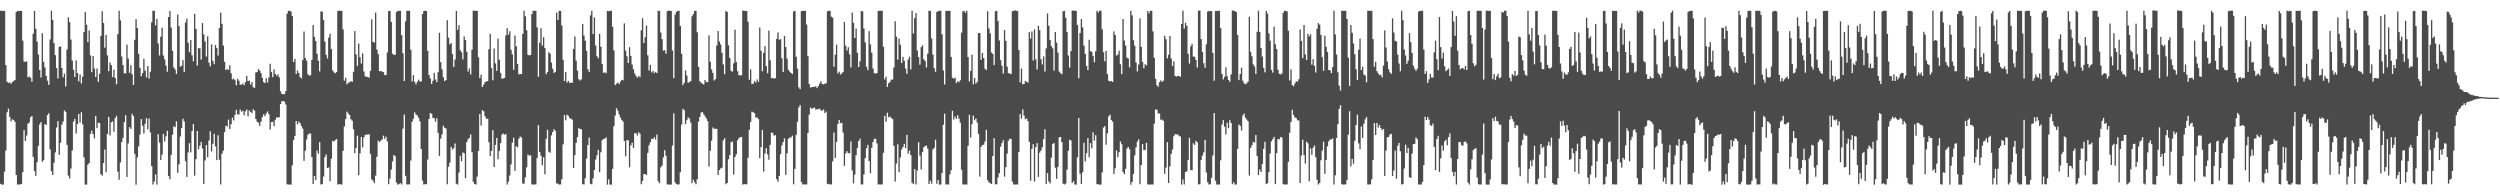 <?xml version="1.0" encoding="UTF-8"?>
<svg xmlns="http://www.w3.org/2000/svg" width="1920" height="150">
  <path d="M0 8.256h1v132.890H0zM1 8.254h1v133.509H1zM2 8.422h1v133.332H2zM3 8.358h1v123.486H3zM4 49.989h1v65.620H4zM5 62.784h1v23.417H5zM6 63.683h1v19.767H6zM7 63.257h1v26.497H7zM8 64.353h1v28.879H8zM9 63.041h1v28.612H9zM10 62.315h1v29.876H10zM11 61.508h1v32.082H11zM12 9.203h1v125.191H12zM13 8.350h1v133.362H13zM14 8.577h1v133.115H14zM15 8.333h1v133.332H15zM16 8.328h1v132.868H16zM17 31.225h1v100.970H17zM18 47.216h1v52.749H18zM19 47.599h1v60.690H19zM20 47.119h1v56.987H20zM21 59.347h1v35.753H21zM22 58.850h1v35.226H22zM23 59.800h1v30.255H23zM24 62.702h1v26.398H24zM25 25.927h1v94.555H25zM26 8.400h1v122.957H26zM27 22.098h1v112.950H27zM28 31.948h1v92.596H28zM29 41.978h1v70.053H29zM30 53.749h1v41.793H30zM31 59.558h1v34.194H31zM32 25.474h1v98.726H32zM33 47.522h1v75.571H33zM34 51.783h1v43.609H34zM35 58.246h1v37.674H35zM36 61.971h1v26.460H36zM37 65.215h1v21.791H37zM38 30.357h1v84.483H38zM39 8.259h1v123.204H39zM40 15.252h1v119.223H40zM41 33.103h1v91.901H41zM42 42.385h1v74.646H42zM43 52.243h1v45.677H43zM44 60.272h1v32.818H44zM45 36.022h1v82.915H45zM46 35.531h1v74.136H46zM47 52.110h1v43.599H47zM48 59.369h1v33.952H48zM49 56.554h1v28.230H49zM50 66.341h1v19.552H50zM51 38.019h1v73.174H51zM52 13.324h1v121.554H52zM53 17.007h1v120.025H53zM54 30.429h1v99.012H54zM55 46.539h1v69.013H55zM56 53.633h1v39.763H56zM57 59.174h1v32.100H57zM58 46.405h1v56.137H58zM59 56.013h1v39.248H59zM60 62.416h1v25.092H60zM61 57.167h1v37.006H61zM62 64.053h1v22.155H62zM63 58.862h1v36.618H63zM64 24.595h1v96.345H64zM65 9.304h1v132.471H65zM66 19.047h1v122.708H66zM67 32.362h1v94.090H67zM68 23.407h1v101.814H68zM69 42.564h1v60.268H69zM70 55.417h1v44.911H70zM71 43.005h1v59.972H71zM72 52.696h1v53.577H72zM73 59.161h1v29.907H73zM74 52.592h1v45.866H74zM75 62.835h1v31.379H75zM76 56.714h1v37.872H76zM77 27.612h1v106.185H77zM78 8.624h1v126.354H78zM79 17.650h1v107.557H79zM80 36.623h1v78.269H80zM81 26.904h1v105.391H81zM82 42.498h1v60.413H82zM83 54.722h1v35.051H83zM84 47.972h1v56.048H84zM85 50.086h1v43.871H85zM86 59.247h1v33.930H86zM87 53.518h1v47.725H87zM88 59.885h1v30.779H88zM89 64.704h1v24.298H89zM90 26.195h1v105.653H90zM91 8.232h1v129.858H91zM92 15.541h1v109.248H92zM93 43.305h1v65.851H93zM94 50.016h1v55.849H94zM95 56.295h1v37.627H95zM96 56.303h1v32.171H96zM97 34.269h1v101.634H97zM98 44.952h1v65.163H98zM99 55.964h1v41.675H99zM100 50.054h1v48.928H100zM101 57.036h1v30.385H101zM102 65.206h1v23.917H102zM103 30.568h1v87.586H103zM104 14.736h1v127.033H104zM105 21.526h1v99.396H105zM106 41.298h1v71.113H106zM107 52.040h1v51.335H107zM108 58.581h1v32.919H108zM109 56.158h1v40.352H109zM110 45.214h1v57.353H110zM111 54.301h1v40.751H111zM112 59.444h1v31.266H112zM113 50.763h1v48.557H113zM114 60.360h1v30.621H114zM115 55.071h1v46.596H115zM116 17.091h1v110.488H116zM117 8.268h1v133.461H117zM118 8.339h1v131.058H118zM119 19.577h1v114.358H119zM120 14.417h1v127.432H120zM121 33.392h1v69.615H121zM122 42.574h1v66.902H122zM123 28.145h1v94.723H123zM124 21.256h1v97.458H124zM125 42.574h1v60.301H125zM126 45.550h1v63.035H126zM127 50.288h1v54.428H127zM128 55.117h1v45.288H128zM129 13.037h1v122.181H129zM130 8.488h1v129.128H130zM131 21.259h1v97.680H131zM132 38.985h1v64.508H132zM133 51.728h1v45.320H133zM134 53.360h1v44.325H134zM135 56.789h1v36.327H135zM136 11.123h1v121.573H136zM137 20.057h1v106.135H137zM138 51.222h1v53.600H138zM139 50.461h1v47.971H139zM140 46.131h1v45.077H140zM141 55.184h1v38.116H141zM142 17.264h1v106.600H142zM143 14.282h1v121.555H143zM144 32.837h1v84.261H144zM145 40.091h1v69.874H145zM146 30.779h1v86.250H146zM147 42.443h1v58.290H147zM148 47.068h1v48.263H148zM149 10.634h1v124.294H149zM150 22.241h1v99.989H150zM151 50.367h1v50.233H151zM152 36.914h1v77.715H152zM153 37.102h1v74.770H153zM154 45.819h1v63.180H154zM155 17.738h1v96.218H155zM156 26.408h1v114.926H156zM157 31.778h1v91.401H157zM158 43.422h1v67.951H158zM159 27.863h1v92.863H159zM160 48.143h1v59.762H160zM161 50.939h1v49.936H161zM162 34.100h1v82.186H162zM163 46.702h1v63.727H163zM164 49.266h1v53.500H164zM165 34.627h1v77.798H165zM166 36.940h1v86.049H166zM167 42.727h1v61.161H167zM168 21.519h1v101.205H168zM169 9.754h1v131.924H169zM170 18.264h1v99.753H170zM171 34.981h1v80.753H171zM172 47.485h1v54.066H172zM173 53.814h1v42.823H173zM174 53.032h1v44.103H174zM175 53.713h1v38.138H175zM176 50.133h1v49.057H176zM177 56.204h1v39.164H177zM178 60.959h1v29.354H178zM179 60.361h1v32.135H179zM180 61.663h1v26.471H180zM181 65.508h1v18.869H181zM182 60.452h1v27.294H182zM183 62.026h1v25.953H183zM184 65.093h1v19.070H184zM185 64.972h1v20.857H185zM186 64.177h1v20.894H186zM187 65.429h1v23.143H187zM188 63.057h1v22.406H188zM189 58.329h1v25.785H189zM190 62.276h1v27.033H190zM191 61.948h1v22.943H191zM192 64.994h1v20.930H192zM193 63.033h1v23.834H193zM194 67.006h1v16.925H194zM195 67.463h1v17.578H195zM196 55.700h1v35.752H196zM197 55.260h1v38.207H197zM198 53.046h1v41.162H198zM199 54.154h1v42.543H199zM200 56.196h1v37.122H200zM201 59.859h1v30.106H201zM202 63.115h1v24.686H202zM203 63.783h1v25.403H203zM204 60.111h1v27.055H204zM205 63.393h1v22.168H205zM206 59.511h1v28.264H206zM207 48.946h1v50.557H207zM208 55.191h1v38.555H208zM209 59.258h1v34.247H209zM210 53.314h1v43.618H210zM211 56.921h1v35.035H211zM212 58.163h1v31.967H212zM213 57.078h1v33.234H213zM214 59.458h1v30.479H214zM215 70.095h1v9.819H215zM216 72.303h1v5.483H216zM217 72.163h1v5.383H217zM218 72.390h1v5.617H218zM219 69.984h1v10.234H219zM220 10.479h1v131.045H220zM221 8.310h1v133.480H221zM222 8.331h1v133.333H222zM223 8.857h1v132.911H223zM224 12.298h1v114.657H224zM225 47.678h1v59.951H225zM226 45.209h1v59.235H226zM227 56.841h1v36.111H227zM228 54.130h1v41.364H228zM229 56.011h1v37.368H229zM230 59.259h1v35.429H230zM231 60.187h1v36.698H231zM232 46.134h1v52.623H232zM233 24.194h1v99.306H233zM234 44.618h1v71.146H234zM235 46.587h1v60.586H235zM236 57.049h1v46.421H236zM237 58.070h1v44.429H237zM238 57.747h1v44.931H238zM239 46.011h1v74.573H239zM240 19.230h1v122.075H240zM241 28.293h1v106.891H241zM242 31.564h1v106.737H242zM243 41.282h1v74.315H243zM244 46.633h1v71.436H244zM245 54.762h1v54.467H245zM246 8.869h1v132.872H246zM247 8.851h1v132.496H247zM248 15.424h1v120.170H248zM249 31.932h1v88.752H249zM250 42.112h1v76.447H250zM251 44.922h1v84.105H251zM252 28.943h1v99.610H252zM253 25.855h1v113.254H253zM254 37.600h1v84.330H254zM255 54.079h1v54.059H255zM256 55.553h1v53.181H256zM257 56.254h1v51.305H257zM258 55.387h1v51.395H258zM259 8.509h1v133.248H259zM260 8.077h1v133.194H260zM261 8.330h1v133.339H261zM262 8.275h1v133.450H262zM263 22.592h1v93.215H263zM264 62.016h1v35.168H264zM265 59.737h1v31.752H265zM266 64.781h1v20.976H266zM267 63.560h1v23.626H267zM268 63.208h1v25.120H268zM269 62.270h1v29.383H269zM270 62.915h1v29.760H270zM271 55.141h1v44.136H271zM272 23.898h1v93.705H272zM273 41.818h1v71.740H273zM274 50.752h1v53.457H274zM275 33.494h1v101.046H275zM276 43.945h1v73.889H276zM277 48.814h1v56.337H277zM278 40.891h1v72.295H278zM279 54.904h1v50.667H279zM280 58.562h1v45.134H280zM281 58.923h1v44.409H281zM282 59.194h1v44.146H282zM283 59.644h1v43.430H283zM284 54.414h1v63.769H284zM285 14.846h1v122.920H285zM286 32.144h1v106.598H286zM287 32.728h1v107.863H287zM288 9.667h1v125.260H288zM289 38.045h1v82.318H289zM290 41.599h1v66.388H290zM291 54.719h1v54.347H291zM292 54.490h1v53.603H292zM293 55.019h1v51.979H293zM294 55.439h1v48.776H294zM295 57.727h1v48.924H295zM296 57.540h1v47.443H296zM297 40.317h1v68.278H297zM298 8.510h1v132.991H298zM299 8.299h1v128.750H299zM300 16.826h1v113.450H300zM301 41.252h1v82.818H301zM302 42.120h1v76.989H302zM303 42.021h1v77.929H303zM304 9.298h1v130.922H304zM305 8.342h1v133.436H305zM306 8.332h1v133.085H306zM307 8.308h1v132.319H307zM308 27.002h1v114.654H308zM309 40.881h1v57.934H309zM310 62.193h1v25.708H310zM311 16.390h1v118.622H311zM312 8.319h1v133.416H312zM313 8.347h1v133.217H313zM314 8.348h1v133.325H314zM315 38.173h1v85.137H315zM316 62.553h1v31.064H316zM317 57.689h1v33.536H317zM318 62.825h1v23.492H318zM319 64.836h1v23.147H319zM320 62.857h1v25.875H320zM321 61.133h1v29.355H321zM322 62.556h1v30.720H322zM323 62.566h1v51.919H323zM324 10.696h1v128.017H324zM325 8.429h1v133.260H325zM326 8.239h1v133.178H326zM327 8.522h1v132.987H327zM328 39.076h1v83.434H328zM329 57.605h1v33.708H329zM330 60.265h1v26.454H330zM331 64.505h1v22.863H331zM332 62.028h1v28.470H332zM333 55.875h1v34.966H333zM334 61.053h1v32.458H334zM335 63.097h1v27.763H335zM336 55.471h1v46.551H336zM337 25.131h1v94.586H337zM338 47.765h1v58.670H338zM339 53.256h1v49.977H339zM340 59.298h1v37.254H340zM341 62.301h1v35.817H341zM342 61.473h1v37.217H342zM343 15.507h1v125.984H343zM344 28.913h1v99.118H344zM345 34.054h1v90.823H345zM346 33.141h1v79.684H346zM347 41.483h1v73.381H347zM348 51.381h1v62.445H348zM349 45.743h1v64.440H349zM350 8.417h1v132.672H350zM351 22.849h1v118.903H351zM352 19.376h1v113.185H352zM353 38.575h1v81.075H353zM354 40.106h1v83.689H354zM355 45.584h1v71.511H355zM356 28.010h1v89.753H356zM357 30.740h1v106.155H357zM358 39.786h1v69.301H358zM359 54.997h1v51.937H359zM360 52.588h1v53.299H360zM361 57.208h1v45.995H361zM362 38.149h1v78.797H362zM363 8.127h1v131.487H363zM364 8.255h1v133.133H364zM365 8.341h1v133.364H365zM366 8.355h1v127.242H366zM367 43.955h1v71.980H367zM368 60.029h1v27.543H368zM369 57.327h1v39.119H369zM370 66.817h1v17.715H370zM371 65.010h1v20.473H371zM372 63.110h1v26.186H372zM373 62.493h1v28.685H373zM374 62.308h1v28.823H374zM375 37.761h1v71.479H375zM376 25.983h1v93.818H376zM377 52.151h1v63.703H377zM378 61.662h1v38.315H378zM379 37.307h1v90.963H379zM380 48.678h1v62.597H380zM381 54.369h1v51.569H381zM382 29.704h1v92.598H382zM383 45.880h1v70.039H383zM384 55.983h1v54.066H384zM385 60.492h1v42.843H385zM386 60.228h1v42.304H386zM387 59.776h1v43.689H387zM388 27.273h1v75.639H388zM389 21.635h1v120.103H389zM390 26.612h1v112.877H390zM391 24.027h1v110.771H391zM392 38.281h1v87.990H392zM393 41.814h1v67.761H393zM394 53.571h1v52.234H394zM395 27.299h1v103.934H395zM396 35.508h1v76.753H396zM397 49.033h1v64.164H397zM398 57.157h1v49.382H398zM399 56.772h1v48.065H399zM400 56.929h1v48.650H400zM401 26.071h1v114.982H401zM402 8.277h1v132.751H402zM403 12.530h1v123.681H403zM404 23.232h1v105.273H404zM405 42.018h1v76.659H405zM406 42.571h1v77.095H406zM407 42.258h1v76.886H407zM408 10.853h1v130.767H408zM409 8.282h1v133.476H409zM410 8.290h1v133.371H410zM411 8.335h1v133.271H411zM412 20.973h1v100.430H412zM413 58.929h1v37.193H413zM414 32.822h1v83.883H414zM415 21.612h1v98.008H415zM416 35.031h1v91.814H416zM417 28.550h1v92.238H417zM418 36.935h1v96.890H418zM419 57.006h1v49.603H419zM420 55.307h1v44.384H420zM421 40.019h1v76.468H421zM422 41.253h1v76.063H422zM423 48.028h1v55.980H423zM424 52.800h1v48.646H424zM425 56.000h1v43.286H425zM426 55.176h1v45.275H426zM427 9.690h1v131.141H427zM428 15.239h1v125.874H428zM429 8.220h1v133.553H429zM430 8.354h1v133.246H430zM431 19.566h1v118.038H431zM432 45.958h1v64.886H432zM433 62.197h1v26.167H433zM434 55.291h1v37.125H434zM435 63.415h1v24.664H435zM436 62.176h1v26.778H436zM437 63.718h1v26.929H437zM438 63.424h1v27.807H438zM439 63.526h1v28.363H439zM440 37.567h1v91.391H440zM441 27.961h1v91.203H441zM442 46.630h1v63.095H442zM443 54.264h1v51.054H443zM444 60.827h1v37.528H444zM445 61.866h1v37.278H445zM446 60.967h1v38.311H446zM447 18.365h1v123.063H447zM448 27.230h1v114.437H448zM449 31.284h1v105.563H449zM450 39.124h1v82.728H450zM451 53.155h1v58.259H451zM452 55.255h1v50.446H452zM453 11.843h1v129.328H453zM454 8.272h1v133.347H454zM455 26.210h1v110.770H455zM456 13.298h1v117.265H456zM457 34.946h1v87.607H457zM458 43.150h1v76.050H458zM459 44.823h1v70.245H459zM460 25.934h1v106.326H460zM461 35.878h1v81.087H461zM462 49.062h1v58.589H462zM463 56.001h1v50.595H463zM464 55.467h1v51.174H464zM465 56.245h1v49.213H465zM466 8.397h1v133.404H466zM467 8.576h1v129.144H467zM468 8.292h1v133.477H468zM469 8.299h1v133.465H469zM470 20.537h1v109.082H470zM471 38.709h1v58.138H471zM472 65.372h1v23.344H472zM473 64.253h1v18.860H473zM474 63.389h1v21.596H474zM475 64.635h1v23.319H475zM476 62.674h1v27.600H476zM477 61.275h1v30.858H477zM478 61.720h1v31.667H478zM479 17.967h1v90.344H479zM480 38.810h1v81.258H480zM481 43.234h1v64.413H481zM482 48.371h1v59.444H482zM483 36.211h1v92.279H483zM484 42.981h1v68.695H484zM485 49.609h1v59.961H485zM486 53.178h1v60.480H486zM487 56.383h1v45.932H487zM488 58.276h1v44.129H488zM489 59.745h1v44.323H489zM490 58.316h1v43.284H490zM491 59.241h1v43.445H491zM492 23.257h1v118.259H492zM493 13.998h1v124.933H493zM494 33.038h1v100.607H494zM495 28.569h1v105.105H495zM496 19.614h1v114.791H496zM497 42.421h1v75.003H497zM498 54.191h1v57.367H498zM499 49.813h1v59.465H499zM500 55.590h1v50.987H500zM501 54.376h1v52.383H501zM502 56.171h1v49.233H502zM503 55.209h1v51.982H503zM504 56.189h1v47.202H504zM505 8.268h1v130.937H505zM506 8.374h1v132.375H506zM507 25.006h1v103.515H507zM508 30.032h1v97.116H508zM509 38.869h1v82.082H509zM510 38.564h1v76.786H510zM511 41.230h1v78.353H511zM512 8.575h1v133.018H512zM513 8.200h1v133.560H513zM514 8.254h1v133.444H514zM515 8.436h1v133.316H515zM516 38.759h1v73.009H516zM517 59.982h1v27.129H517zM518 11.287h1v128.758H518zM519 9.128h1v132.197H519zM520 8.338h1v133.414H520zM521 8.221h1v133.357H521zM522 19.968h1v112.285H522zM523 41.250h1v54.389H523zM524 65.393h1v18.178H524zM525 63.634h1v20.984H525zM526 54.075h1v41.203H526zM527 58.084h1v34.209H527zM528 63.518h1v26.569H528zM529 63.024h1v28.043H529zM530 62.203h1v31.892H530zM531 12.481h1v128.207H531zM532 10.810h1v127.154H532zM533 8.273h1v131.660H533zM534 8.390h1v133.110H534zM535 24.787h1v112.814H535zM536 51.337h1v42.111H536zM537 62.415h1v27.341H537zM538 63.464h1v22.957H538zM539 64.302h1v21.749H539zM540 64.885h1v22.916H540zM541 61.386h1v27.928H541zM542 63.029h1v27.963H542zM543 63.111h1v29.856H543zM544 27.144h1v100.758H544zM545 47.487h1v68.274H545zM546 53.330h1v54.689H546zM547 55.971h1v41.966H547zM548 61.783h1v37.220H548zM549 60.755h1v37.999H549zM550 34.969h1v64.072H550zM551 23.817h1v110.601H551zM552 31.858h1v98.731H552zM553 34.148h1v95.211H553zM554 40.573h1v88.188H554zM555 49.527h1v58.275H555zM556 57.005h1v49.076H556zM557 8.415h1v133.113H557zM558 9.161h1v131.381H558zM559 34.722h1v87.617H559zM560 44.473h1v74.650H560zM561 54.440h1v54.831H561zM562 55.034h1v53.657H562zM563 48.659h1v85.432H563zM564 22.774h1v97.759H564zM565 47.668h1v70.848H565zM566 54.740h1v53.028H566zM567 57.708h1v48.363H567zM568 57.906h1v47.453H568zM569 57.739h1v47.443H569zM570 8.048h1v133.793H570zM571 8.262h1v133.052H571zM572 8.378h1v133.186H572zM573 8.428h1v133.092H573zM574 16.679h1v104.472H574zM575 61.222h1v38.466H575zM576 53.285h1v40.403H576zM577 64.526h1v21.166H577zM578 64.257h1v21.992H578zM579 62.242h1v24.686H579zM580 63.416h1v26.967H580zM581 60.962h1v29.167H581zM582 62.797h1v28.672H582zM583 21.151h1v100.301H583zM584 38.905h1v74.117H584zM585 54.804h1v44.989H585zM586 40.598h1v91.167H586zM587 35.426h1v82.425H587zM588 50.805h1v62.967H588zM589 56.235h1v62.337H589zM590 23.513h1v99.163H590zM591 46.267h1v64.953H591zM592 60.090h1v41.681H592zM593 59.882h1v42.338H593zM594 60.445h1v43.773H594zM595 59.935h1v43.823H595zM596 29.829h1v107.743H596zM597 24.894h1v114.628H597zM598 30.583h1v104.465H598zM599 30.074h1v88.256H599zM600 44.725h1v66.993H600zM601 55.247h1v53.856H601zM602 27.628h1v78.629H602zM603 36.144h1v98.162H603zM604 44.994h1v72.746H604zM605 53.572h1v53.008H605zM606 54.984h1v50.719H606zM607 56.000h1v49.643H607zM608 56.908h1v47.259H608zM609 8.874h1v132.698H609zM610 8.280h1v121.410H610zM611 43.595h1v59.925H611zM612 52.686h1v40.813H612zM613 67.051h1v15.395H613zM614 68.456h1v12.234H614zM615 8.553h1v131.208H615zM616 8.280h1v133.445H616zM617 8.322h1v133.175H617zM618 8.320h1v133.415H618zM619 18.827h1v122.808H619zM620 43.175h1v58.979H620zM621 64.516h1v23.451H621zM622 67.255h1v15.327H622zM623 66.842h1v16.754H623zM624 66.818h1v16.100H624zM625 66.652h1v15.910H625zM626 66.238h1v17.930H626zM627 67.686h1v16.154H627zM628 66.048h1v17.752H628zM629 64.279h1v19.148H629zM630 62.389h1v22.463H630zM631 64.448h1v20.546H631zM632 64.846h1v19.208H632zM633 64.282h1v22.584H633zM634 63.929h1v21.780H634zM635 8.698h1v132.784H635zM636 8.256h1v132.842H636zM637 8.325h1v133.301H637zM638 12.825h1v128.847H638zM639 13.536h1v110.486H639zM640 51.218h1v50.515H640zM641 42.027h1v79.287H641zM642 34.301h1v74.676H642zM643 56.325h1v38.915H643zM644 55.057h1v37.083H644zM645 57.225h1v37.408H645zM646 56.347h1v38.032H646zM647 55.338h1v46.448H647zM648 16.923h1v110.457H648zM649 35.078h1v82.744H649zM650 38.777h1v77.355H650zM651 36.306h1v81.241H651zM652 41.719h1v76.036H652zM653 51.742h1v56.979H653zM654 9.652h1v121.277H654zM655 17.491h1v123.310H655zM656 29.181h1v104.893H656zM657 21.955h1v97.210H657zM658 40.608h1v72.992H658zM659 51.444h1v56.861H659zM660 47.080h1v59.422H660zM661 8.415h1v133.235H661zM662 8.704h1v132.983H662zM663 21.934h1v111.985H663zM664 32.491h1v88.882H664zM665 51.222h1v62.679H665zM666 53.874h1v57.392H666zM667 23.891h1v99.837H667zM668 34.117h1v98.901H668zM669 40.483h1v73.031H669zM670 52.597h1v56.437H670zM671 56.152h1v50.511H671zM672 56.540h1v50.066H672zM673 56.160h1v53.976H673zM674 8.397h1v133.253H674zM675 8.236h1v133.383H675zM676 8.256h1v133.491H676zM677 8.266h1v133.343H677zM678 35.903h1v81.390H678zM679 61.050h1v27.892H679zM680 58.920h1v34.602H680zM681 66.791h1v19.736H681zM682 63.958h1v26.144H682zM683 62.988h1v26.470H683zM684 61.079h1v29.511H684zM685 61.179h1v30.330H685zM686 51.868h1v60.119H686zM687 16.279h1v123.210H687zM688 28.136h1v97.475H688zM689 45.830h1v64.990H689zM690 29.629h1v102.557H690zM691 34.422h1v86.525H691zM692 48.360h1v66.398H692zM693 43.602h1v69.339H693zM694 46.682h1v63.779H694zM695 52.608h1v61.035H695zM696 56.742h1v46.773H696zM697 45.702h1v72.321H697zM698 43.513h1v72.167H698zM699 53.298h1v65.724H699zM700 8.223h1v132.144H700zM701 25.748h1v115.582H701zM702 13.922h1v115.895H702zM703 10.095h1v131.561H703zM704 38.779h1v92.131H704zM705 43.867h1v65.292H705zM706 49.659h1v69.914H706zM707 36.180h1v94.045H707zM708 34.761h1v82.085H708zM709 45.479h1v67.664H709zM710 46.887h1v65.234H710zM711 51.820h1v59.970H711zM712 41.226h1v72.960H712zM713 8.232h1v133.081H713zM714 8.423h1v130.354H714zM715 29.536h1v111.499H715zM716 41.956h1v72.845H716zM717 52.305h1v61.182H717zM718 55.128h1v52.207H718zM719 9.199h1v131.917H719zM720 8.592h1v129.673H720zM721 8.261h1v133.423H721zM722 8.256h1v133.507H722zM723 26.381h1v106.481H723zM724 54.102h1v41.669H724zM725 64.915h1v22.398H725zM726 8.402h1v133.336H726zM727 8.369h1v133.200H727zM728 8.384h1v133.319H728zM729 8.244h1v125.721H729zM730 43.710h1v87.027H730zM731 59.772h1v25.336H731zM732 60.396h1v31.412H732zM733 59.717h1v29.708H733zM734 63.788h1v27.498H734zM735 62.420h1v26.120H735zM736 63.089h1v27.954H736zM737 61.621h1v32.550H737zM738 25.096h1v105.230H738zM739 8.737h1v132.917H739zM740 8.345h1v133.309H740zM741 9.813h1v131.847H741zM742 8.235h1v133.526H742zM743 43.737h1v68.195H743zM744 62.495h1v25.603H744zM745 54.479h1v51.204H745zM746 42.011h1v53.394H746zM747 64.746h1v24.047H747zM748 59.910h1v32.382H748zM749 64.250h1v26.660H749zM750 62.921h1v31.210H750zM751 25.442h1v77.305H751zM752 25.285h1v110.346H752zM753 45.933h1v66.833H753zM754 40.705h1v70.697H754zM755 44.538h1v66.589H755zM756 52.723h1v55.988H756zM757 53.800h1v45.909H757zM758 8.605h1v129.837H758zM759 21.802h1v118.162H759zM760 25.652h1v115.031H760zM761 40.301h1v100.989H761zM762 41.376h1v78.480H762zM763 49.987h1v56.103H763zM764 8.644h1v132.818H764zM765 8.280h1v133.339H765zM766 16.179h1v120.046H766zM767 31.077h1v101.864H767zM768 46.109h1v66.641H768zM769 50.494h1v59.465H769zM770 56.483h1v51.257H770zM771 23.102h1v112.581H771zM772 31.320h1v97.067H772zM773 51.166h1v66.793H773zM774 56.201h1v51.938H774zM775 56.402h1v50.130H775zM776 56.986h1v49.735H776zM777 8.606h1v130.850H777zM778 8.409h1v133.290H778zM779 7.833h1v133.881H779zM780 8.424h1v133.170H780zM781 8.275h1v133.458H781zM782 38.430h1v78.312H782zM783 63.291h1v24.305H783zM784 52.639h1v38.556H784zM785 64.708h1v19.318H785zM786 64.513h1v24.308H786zM787 62.130h1v29.447H787zM788 62.937h1v27.983H788zM789 63.490h1v29.571H789zM790 24.665h1v84.262H790zM791 29.684h1v109.116H791zM792 24.151h1v90.110H792zM793 46.467h1v64.278H793zM794 22.509h1v116.910H794zM795 45.583h1v67.426H795zM796 53.375h1v56.605H796zM797 19.720h1v116.262H797zM798 23.170h1v94.102H798zM799 45.449h1v70.158H799zM800 49.533h1v63.583H800zM801 43.315h1v63.489H801zM802 54.992h1v44.292H802zM803 37.117h1v104.313H803zM804 10.341h1v122.621H804zM805 19.757h1v119.616H805zM806 30.736h1v110.128H806zM807 35.446h1v85.598H807zM808 37.123h1v73.349H808zM809 54.259h1v55.684H809zM810 24.628h1v104.190H810zM811 32.642h1v104.686H811zM812 40.449h1v87.683H812zM813 55.003h1v50.440H813zM814 56.224h1v49.003H814zM815 57.051h1v52.130H815zM816 8.660h1v132.472H816zM817 8.420h1v133.260H817zM818 13.609h1v127.287H818zM819 24.651h1v105.649H819zM820 42.667h1v73.117H820zM821 51.959h1v55.300H821zM822 39.280h1v68.630H822zM823 8.142h1v132.391H823zM824 8.136h1v130.971H824zM825 8.273h1v133.376H825zM826 8.267h1v133.513H826zM827 19.238h1v101.502H827zM828 60.125h1v30.495H828zM829 25.342h1v108.099H829zM830 14.627h1v126.676H830zM831 21.029h1v111.255H831zM832 35.024h1v74.590H832zM833 41.478h1v82.472H833zM834 50.641h1v67.004H834zM835 53.877h1v52.210H835zM836 30.513h1v90.242H836zM837 39.357h1v70.641H837zM838 39.705h1v74.249H838zM839 43.015h1v58.600H839zM840 47.797h1v60.201H840zM841 39.379h1v64.466H841zM842 8.235h1v133.289H842zM843 9.642h1v131.829H843zM844 8.241h1v133.696H844zM845 8.228h1v133.457H845zM846 22.523h1v109.843H846zM847 40.125h1v57.853H847zM848 47.075h1v49.750H848zM849 39.139h1v72.016H849zM850 56.890h1v45.559H850zM851 62.007h1v27.401H851zM852 62.631h1v25.413H852zM853 62.177h1v30.057H853zM854 62.946h1v30.424H854zM855 24.132h1v109.533H855zM856 26.903h1v102.375H856zM857 42.712h1v72.849H857zM858 41.812h1v78.976H858zM859 38.989h1v77.922H859zM860 49.348h1v59.320H860zM861 56.915h1v53.832H861zM862 14.602h1v117.436H862zM863 31.134h1v102.675H863zM864 34.969h1v94.688H864zM865 44.274h1v69.775H865zM866 44.973h1v67.813H866zM867 51.714h1v62.981H867zM868 8.251h1v133.614H868zM869 11.766h1v127.942H869zM870 30.883h1v102.702H870zM871 35.159h1v84.154H871zM872 47.984h1v65.214H872zM873 54.817h1v54.007H873zM874 49.546h1v57.470H874zM875 14.107h1v127.348H875zM876 36.008h1v90.794H876zM877 47.561h1v63.139H877zM878 52.485h1v62.861H878zM879 49.363h1v65.800H879zM880 50.282h1v59.398H880zM881 8.432h1v133.181H881zM882 10.226h1v131.529H882zM883 8.236h1v133.475H883zM884 8.370h1v133.291H884zM885 24.128h1v117.558H885zM886 44.439h1v50.515H886zM887 60.505h1v23.487H887zM888 65.392h1v18.893H888zM889 66.663h1v20.447H889zM890 63.128h1v24.061H890zM891 61.685h1v30.256H891zM892 62.804h1v29.033H892zM893 61.955h1v30.833H893zM894 27.470h1v105.986H894zM895 30.144h1v98.617H895zM896 44.796h1v64.419H896zM897 42.038h1v98.510H897zM898 27.682h1v100.056H898zM899 44.901h1v73.255H899zM900 50.720h1v64.117H900zM901 46.997h1v57.635H901zM902 58.343h1v44.669H902zM903 58.895h1v44.395H903zM904 58.275h1v44.967H904zM905 58.392h1v45.880H905zM906 58.972h1v45.874H906zM907 18.452h1v123.308H907zM908 8.213h1v129.612H908zM909 21.957h1v119.671H909zM910 17.452h1v114.691H910zM911 19.791h1v111.780H911zM912 41.392h1v81.458H912zM913 48.777h1v57.047H913zM914 35.595h1v95.074H914zM915 33.682h1v97.080H915zM916 43.407h1v66.678H916zM917 43.629h1v67.658H917zM918 46.003h1v62.164H918zM919 51.877h1v57.429H919zM920 8.186h1v133.434H920zM921 8.166h1v133.397H921zM922 30.046h1v92.785H922zM923 39.842h1v79.622H923zM924 48.613h1v68.401H924zM925 52.014h1v55.421H925zM926 33.982h1v98.488H926zM927 8.914h1v131.006H927zM928 8.371h1v133.354H928zM929 8.581h1v132.863H929zM930 8.472h1v128.153H930zM931 40.629h1v78.816H931zM932 62.024h1v24.817H932zM933 8.492h1v130.311H933zM934 8.322h1v133.420H934zM935 8.384h1v133.327H935zM936 8.251h1v133.442H936zM937 21.628h1v101.482H937zM938 56.712h1v38.915H938zM939 60.990h1v31.299H939zM940 59.034h1v38.223H940zM941 51.723h1v51.533H941zM942 58.541h1v35.688H942zM943 61.457h1v36.996H943zM944 62.799h1v29.489H944zM945 57.154h1v37.335H945zM946 8.051h1v133.394H946zM947 8.240h1v131.737H947zM948 8.622h1v133.128H948zM949 9.243h1v132.428H949zM950 26.805h1v87.549H950zM951 61.534h1v34.150H951zM952 56.904h1v39.744H952zM953 51.989h1v48.270H953zM954 61.963h1v26.823H954zM955 63.986h1v23.232H955zM956 64.702h1v25.725H956zM957 64.011h1v27.772H957zM958 62.723h1v30.388H958zM959 12.865h1v121.939H959zM960 39.720h1v74.068H960zM961 43.234h1v68.349H961zM962 49.455h1v59.531H962zM963 51.103h1v58.380H963zM964 56.888h1v46.825H964zM965 24.372h1v95.361H965zM966 8.274h1v126.196H966zM967 24.619h1v105.566H967zM968 36.903h1v95.189H968zM969 43.409h1v82.417H969zM970 52.081h1v62.281H970zM971 55.541h1v53.299H971zM972 8.471h1v132.935H972zM973 10.395h1v130.226H973zM974 25.590h1v106.658H974zM975 31.253h1v86.696H975zM976 53.673h1v54.866H976zM977 55.739h1v51.168H977zM978 20.445h1v84.645H978zM979 34.064h1v107.375H979zM980 37.691h1v79.899H980zM981 53.606h1v53.180H981zM982 56.634h1v50.377H982zM983 57.115h1v48.122H983zM984 56.438h1v49.217H984zM985 9.889h1v131.565H985zM986 8.280h1v133.406H986zM987 8.280h1v133.424H987zM988 8.733h1v132.909H988zM989 23.593h1v100.670H989zM990 61.804h1v40.111H990zM991 53.303h1v40.321H991zM992 65.336h1v19.028H992zM993 66.238h1v22.141H993zM994 64.138h1v26.082H994zM995 62.310h1v28.327H995zM996 62.713h1v29.703H996zM997 60.892h1v31.614H997zM998 22.596h1v117.937H998zM999 31.470h1v87.917H999zM1000 44.622h1v62.633H1000zM1001 19.212h1v99.890H1001zM1002 41.839h1v83.786H1002zM1003 46.026h1v62.761H1003zM1004 25.937h1v84.159H1004zM1005 28.048h1v111.235H1005zM1006 26.352h1v87.624H1006zM1007 49.735h1v69.107H1007zM1008 45.459h1v67.946H1008zM1009 50.587h1v61.111H1009zM1010 55.729h1v64.966H1010zM1011 22.078h1v116.014H1011zM1012 17.786h1v123.881H1012zM1013 18.893h1v121.609H1013zM1014 26.758h1v96.315H1014zM1015 43.907h1v71.711H1015zM1016 54.359h1v54.494H1016zM1017 27.440h1v106.023H1017zM1018 35.957h1v86.811H1018zM1019 39.836h1v72.530H1019zM1020 53.785h1v54.772H1020zM1021 53.973h1v53.316H1021zM1022 56.194h1v50.804H1022zM1023 51.546h1v54.806H1023zM1024 8.185h1v133.534H1024zM1025 26.469h1v108.211H1025zM1026 41.842h1v64.140H1026zM1027 55.520h1v39.845H1027zM1028 65.802h1v17.754H1028zM1029 69.538h1v11.290H1029zM1030 8.277h1v133.130H1030zM1031 8.348h1v133.428H1031zM1032 8.341h1v133.389H1032zM1033 8.224h1v133.334H1033zM1034 14.608h1v123.677H1034zM1035 44.348h1v59.024H1035zM1036 66.011h1v19.441H1036zM1037 19.191h1v108.547H1037zM1038 25.128h1v96.945H1038zM1039 33.379h1v92.358H1039zM1040 41.702h1v66.441H1040zM1041 53.218h1v42.725H1041zM1042 61.447h1v26.601H1042zM1043 38.173h1v71.963H1043zM1044 29.567h1v85.078H1044zM1045 53.776h1v43.344H1045zM1046 51.255h1v54.721H1046zM1047 57.218h1v37.814H1047zM1048 58.021h1v33.615H1048zM1049 63.202h1v26.695H1049zM1050 8.250h1v133.419H1050zM1051 8.209h1v133.514H1051zM1052 8.348h1v133.206H1052zM1053 8.312h1v129.403H1053zM1054 30.075h1v92.729H1054zM1055 51.247h1v43.235H1055zM1056 47.484h1v56.122H1056zM1057 54.650h1v39.770H1057zM1058 56.317h1v41.657H1058zM1059 57.818h1v38.191H1059zM1060 57.377h1v40.962H1060zM1061 59.480h1v40.475H1061zM1062 50.399h1v48.602H1062zM1063 23.332h1v111.823H1063zM1064 36.481h1v79.145H1064zM1065 47.335h1v58.127H1065zM1066 53.198h1v51.952H1066zM1067 55.532h1v47.777H1067zM1068 56.677h1v46.076H1068zM1069 14.082h1v121.083H1069zM1070 25.004h1v105.891H1070zM1071 31.344h1v84.294H1071zM1072 31.876h1v105.337H1072zM1073 41.920h1v70.037H1073zM1074 48.818h1v60.962H1074zM1075 54.717h1v61.486H1075zM1076 8.195h1v133.466H1076zM1077 15.538h1v125.858H1077zM1078 38.022h1v91.339H1078zM1079 42.575h1v68.568H1079zM1080 49.059h1v68.542H1080zM1081 46.603h1v66.960H1081zM1082 25.448h1v110.706H1082zM1083 32.406h1v104.180H1083zM1084 40.633h1v77.381H1084zM1085 50.397h1v60.231H1085zM1086 52.769h1v57.785H1086zM1087 54.440h1v51.093H1087zM1088 52.778h1v54.121H1088zM1089 8.899h1v132.801H1089zM1090 8.303h1v133.386H1090zM1091 8.310h1v133.389H1091zM1092 8.224h1v131.458H1092zM1093 38.024h1v88.770H1093zM1094 56.802h1v32.871H1094zM1095 54.616h1v37.476H1095zM1096 63.677h1v26.166H1096zM1097 60.914h1v30.911H1097zM1098 56.715h1v39.302H1098zM1099 59.437h1v37.420H1099zM1100 59.576h1v35.327H1100zM1101 40.195h1v72.597H1101zM1102 31.228h1v99.451H1102zM1103 45.472h1v61.328H1103zM1104 53.898h1v50.373H1104zM1105 13.041h1v118.993H1105zM1106 36.199h1v85.446H1106zM1107 44.886h1v66.804H1107zM1108 40.374h1v75.343H1108zM1109 50.914h1v57.648H1109zM1110 54.684h1v52.662H1110zM1111 53.574h1v57.993H1111zM1112 52.613h1v52.719H1112zM1113 58.283h1v44.111H1113zM1114 36.163h1v85.235H1114zM1115 8.444h1v123.527H1115zM1116 16.565h1v118.780H1116zM1117 27.495h1v104.495H1117zM1118 12.398h1v129.282H1118zM1119 38.865h1v83.196H1119zM1120 49.845h1v59.281H1120zM1121 53.318h1v55.693H1121zM1122 52.326h1v59.155H1122zM1123 52.291h1v59.628H1123zM1124 53.287h1v55.730H1124zM1125 50.672h1v57.934H1125zM1126 53.780h1v56.303H1126zM1127 8.609h1v131.605H1127zM1128 8.284h1v133.431H1128zM1129 26.879h1v103.197H1129zM1130 33.596h1v88.758H1130zM1131 48.568h1v66.734H1131zM1132 50.950h1v63.309H1132zM1133 49.780h1v64.043H1133zM1134 8.385h1v128.005H1134zM1135 8.257h1v133.156H1135zM1136 8.250h1v133.517H1136zM1137 8.375h1v133.305H1137zM1138 21.440h1v97.335H1138zM1139 61.092h1v33.764H1139zM1140 22.677h1v110.308H1140zM1141 8.203h1v133.568H1141zM1142 8.259h1v133.529H1142zM1143 8.421h1v133.336H1143zM1144 8.313h1v129.519H1144zM1145 44.606h1v77.846H1145zM1146 60.789h1v29.998H1146zM1147 56.922h1v36.075H1147zM1148 61.514h1v28.105H1148zM1149 58.629h1v34.248H1149zM1150 56.611h1v36.661H1150zM1151 60.075h1v35.704H1151zM1152 59.504h1v36.205H1152zM1153 9.257h1v132.281H1153zM1154 9.610h1v131.931H1154zM1155 8.237h1v133.335H1155zM1156 8.244h1v133.498H1156zM1157 12.412h1v129.210H1157zM1158 31.960h1v77.024H1158zM1159 59.785h1v32.038H1159zM1160 62.436h1v26.531H1160zM1161 56.883h1v34.588H1161zM1162 58.090h1v35.298H1162zM1163 54.421h1v43.948H1163zM1164 58.310h1v37.861H1164zM1165 57.510h1v38.917H1165zM1166 28.038h1v100.459H1166zM1167 28.595h1v106.740H1167zM1168 42.366h1v69.162H1168zM1169 46.337h1v61.022H1169zM1170 54.258h1v48.416H1170zM1171 57.451h1v46.669H1171zM1172 58.225h1v45.956H1172zM1173 8.240h1v132.483H1173zM1174 26.455h1v103.195H1174zM1175 31.212h1v92.106H1175zM1176 21.507h1v106.191H1176zM1177 39.642h1v82.969H1177zM1178 49.414h1v62.602H1178zM1179 8.532h1v133.042H1179zM1180 8.418h1v133.153H1180zM1181 26.951h1v110.324H1181zM1182 34.978h1v83.682H1182zM1183 47.937h1v62.658H1183zM1184 52.969h1v60.776H1184zM1185 53.180h1v59.533H1185zM1186 26.561h1v110.149H1186zM1187 35.064h1v92.542H1187zM1188 49.839h1v61.928H1188zM1189 52.263h1v56.575H1189zM1190 52.698h1v59.204H1190zM1191 51.717h1v53.925H1191zM1192 8.239h1v132.302H1192zM1193 8.319h1v133.377H1193zM1194 8.257h1v133.437H1194zM1195 8.401h1v133.428H1195zM1196 26.755h1v110.154H1196zM1197 36.110h1v70.232H1197zM1198 48.772h1v44.422H1198zM1199 54.899h1v41.789H1199zM1200 60.504h1v32.167H1200zM1201 55.666h1v40.865H1201zM1202 57.211h1v44.392H1202zM1203 57.397h1v38.594H1203zM1204 55.565h1v44.498H1204zM1205 37.559h1v85.393H1205zM1206 35.924h1v86.076H1206zM1207 50.750h1v63.177H1207zM1208 49.826h1v68.005H1208zM1209 24.559h1v107.318H1209zM1210 47.185h1v68.778H1210zM1211 55.197h1v55.173H1211zM1212 25.030h1v108.375H1212zM1213 40.229h1v81.873H1213zM1214 54.346h1v51.632H1214zM1215 56.636h1v48.446H1215zM1216 57.676h1v46.577H1216zM1217 57.514h1v47.170H1217zM1218 13.624h1v101.251H1218zM1219 21.508h1v114.966H1219zM1220 29.454h1v112.056H1220zM1221 28.030h1v105.949H1221zM1222 41.558h1v85.773H1222zM1223 48.794h1v58.402H1223zM1224 54.175h1v54.152H1224zM1225 18.344h1v118.071H1225zM1226 44.316h1v79.591H1226zM1227 50.702h1v59.562H1227zM1228 55.124h1v53.680H1228zM1229 54.758h1v51.606H1229zM1230 55.069h1v51.270H1230zM1231 8.374h1v133.406H1231zM1232 8.319h1v133.056H1232zM1233 18.006h1v117.647H1233zM1234 39.899h1v86.022H1234zM1235 50.700h1v58.622H1235zM1236 52.159h1v56.526H1236zM1237 54.315h1v69.845H1237zM1238 8.370h1v133.226H1238zM1239 8.396h1v133.096H1239zM1240 8.317h1v133.380H1240zM1241 8.369h1v133.286H1241zM1242 39.564h1v82.639H1242zM1243 61.362h1v23.869H1243zM1244 21.424h1v103.346H1244zM1245 17.920h1v110.801H1245zM1246 34.318h1v86.859H1246zM1247 22.709h1v99.827H1247zM1248 39.938h1v71.768H1248zM1249 56.096h1v42.459H1249zM1250 55.537h1v45.003H1250zM1251 31.602h1v92.271H1251zM1252 42.198h1v65.476H1252zM1253 48.255h1v56.829H1253zM1254 48.543h1v51.504H1254zM1255 55.741h1v43.472H1255zM1256 54.835h1v46.903H1256zM1257 8.181h1v128.745H1257zM1258 9.672h1v132.017H1258zM1259 8.186h1v133.338H1259zM1260 8.245h1v133.494H1260zM1261 8.914h1v120.268H1261zM1262 46.955h1v56.985H1262zM1263 47.954h1v49.538H1263zM1264 56.941h1v39.573H1264zM1265 60.746h1v31.760H1265zM1266 60.574h1v31.725H1266zM1267 58.671h1v34.358H1267zM1268 60.097h1v33.656H1268zM1269 60.071h1v35.346H1269zM1270 22.053h1v108.037H1270zM1271 27.139h1v86.180H1271zM1272 49.448h1v62.503H1272zM1273 56.277h1v45.835H1273zM1274 57.508h1v41.666H1274zM1275 59.714h1v40.350H1275zM1276 56.508h1v53.826H1276zM1277 16.584h1v122.957H1277zM1278 32.268h1v104.148H1278zM1279 31.010h1v110.239H1279zM1280 30.378h1v98.067H1280zM1281 43.230h1v74.041H1281zM1282 51.363h1v59.914H1282zM1283 9.690h1v132.003H1283zM1284 8.190h1v133.364H1284zM1285 29.764h1v96.617H1285zM1286 43.175h1v76.208H1286zM1287 50.963h1v60.352H1287zM1288 52.298h1v59.854H1288zM1289 20.429h1v86.310H1289zM1290 27.425h1v114.279H1290zM1291 38.320h1v85.092H1291zM1292 52.477h1v58.771H1292zM1293 53.081h1v55.182H1293zM1294 54.245h1v53.780H1294zM1295 52.867h1v57.399H1295zM1296 8.994h1v132.677H1296zM1297 8.569h1v132.744H1297zM1298 8.279h1v133.446H1298zM1299 8.240h1v133.522H1299zM1300 14.135h1v118.625H1300zM1301 53.347h1v48.909H1301zM1302 59.694h1v31.453H1302zM1303 63.123h1v26.822H1303zM1304 61.506h1v30.606H1304zM1305 55.061h1v41.073H1305zM1306 58.675h1v36.039H1306zM1307 60.432h1v33.563H1307zM1308 58.605h1v41.052H1308zM1309 13.446h1v110.871H1309zM1310 35.530h1v86.130H1310zM1311 50.861h1v51.910H1311zM1312 36.092h1v95.633H1312zM1313 32.318h1v98.675H1313zM1314 47.520h1v71.667H1314zM1315 38.864h1v73.441H1315zM1316 53.612h1v52.310H1316zM1317 59.142h1v45.330H1317zM1318 58.419h1v45.676H1318zM1319 58.164h1v45.040H1319zM1320 58.816h1v44.639H1320zM1321 58.426h1v44.441H1321zM1322 21.324h1v120.487H1322zM1323 21.356h1v117.948H1323zM1324 29.970h1v111.718H1324zM1325 20.127h1v113.437H1325zM1326 23.650h1v116.284H1326zM1327 38.894h1v86.480H1327zM1328 50.587h1v63.916H1328zM1329 52.727h1v54.748H1329zM1330 54.684h1v57.840H1330zM1331 55.885h1v52.382H1331zM1332 51.724h1v54.533H1332zM1333 55.140h1v51.569H1333zM1334 56.092h1v52.230H1334zM1335 8.244h1v133.164H1335zM1336 11.687h1v129.922H1336zM1337 28.800h1v110.896H1337zM1338 40.136h1v91.242H1338zM1339 42.903h1v78.926H1339zM1340 48.316h1v62.872H1340zM1341 13.500h1v128.226H1341zM1342 8.454h1v133.296H1342zM1343 8.250h1v133.509H1343zM1344 8.275h1v133.369H1344zM1345 20.948h1v117.818H1345zM1346 41.210h1v60.230H1346zM1347 64.889h1v20.571H1347zM1348 8.346h1v128.767H1348zM1349 8.235h1v133.535H1349zM1350 8.272h1v133.225H1350zM1351 8.293h1v133.402H1351zM1352 11.416h1v105.020H1352zM1353 57.394h1v40.133H1353zM1354 61.134h1v27.875H1354zM1355 63.432h1v26.664H1355zM1356 52.618h1v53.202H1356zM1357 59.204h1v34.027H1357zM1358 59.673h1v34.222H1358zM1359 59.129h1v36.113H1359zM1360 51.082h1v51.363H1360zM1361 8.987h1v132.576H1361zM1362 8.304h1v132.676H1362zM1363 8.390h1v133.258H1363zM1364 8.684h1v133.059H1364zM1365 23.942h1v93.538H1365zM1366 57.535h1v40.907H1366zM1367 62.563h1v30.821H1367zM1368 59.859h1v32.614H1368zM1369 62.431h1v26.520H1369zM1370 60.947h1v34.285H1370zM1371 59.755h1v35.870H1371zM1372 58.765h1v35.711H1372zM1373 60.717h1v33.114H1373zM1374 23.986h1v105.699H1374zM1375 29.353h1v91.023H1375zM1376 49.094h1v60.523H1376zM1377 56.377h1v44.303H1377zM1378 55.726h1v50.334H1378zM1379 52.628h1v53.457H1379zM1380 13.248h1v108.409H1380zM1381 20.148h1v110.379H1381zM1382 29.710h1v103.910H1382zM1383 32.875h1v96.277H1383zM1384 42.528h1v80.258H1384zM1385 46.315h1v67.839H1385zM1386 55.810h1v67.306H1386zM1387 8.470h1v133.261H1387zM1388 16.951h1v124.109H1388zM1389 28.986h1v92.606H1389zM1390 41.249h1v78.215H1390zM1391 51.326h1v59.871H1391zM1392 53.380h1v58.370H1392zM1393 20.516h1v108.198H1393zM1394 14.445h1v121.300H1394zM1395 45.844h1v80.952H1395zM1396 52.131h1v56.966H1396zM1397 54.434h1v52.871H1397zM1398 55.943h1v50.795H1398zM1399 56.757h1v51.367H1399zM1400 8.501h1v133.402H1400zM1401 8.306h1v133.016H1401zM1402 8.461h1v133.129H1402zM1403 8.263h1v133.407H1403zM1404 38.849h1v76.422H1404zM1405 60.995h1v27.834H1405zM1406 46.325h1v51.220H1406zM1407 58.114h1v30.779H1407zM1408 62.610h1v29.326H1408zM1409 58.797h1v33.777H1409zM1410 61.535h1v30.129H1410zM1411 60.754h1v35.616H1411zM1412 60.525h1v32.730H1412zM1413 16.359h1v108.274H1413zM1414 43.473h1v69.707H1414zM1415 57.602h1v42.668H1415zM1416 24.552h1v104.076H1416zM1417 36.811h1v91.371H1417zM1418 48.131h1v62.168H1418zM1419 19.423h1v87.139H1419zM1420 36.449h1v97.808H1420zM1421 45.087h1v62.304H1421zM1422 56.178h1v47.666H1422zM1423 48.779h1v66.171H1423zM1424 49.994h1v54.602H1424zM1425 47.105h1v57.731H1425zM1426 19.934h1v106.812H1426zM1427 24.452h1v117.059H1427zM1428 18.266h1v114.581H1428zM1429 28.377h1v108.922H1429zM1430 38.323h1v79.446H1430zM1431 50.022h1v66.614H1431zM1432 29.391h1v109.572H1432zM1433 27.353h1v99.259H1433zM1434 40.905h1v73.343H1434zM1435 52.176h1v59.590H1435zM1436 48.785h1v64.236H1436zM1437 52.458h1v61.975H1437zM1438 52.238h1v56.642H1438zM1439 8.376h1v133.441H1439zM1440 26.281h1v111.377H1440zM1441 43.589h1v64.168H1441zM1442 58.421h1v34.185H1442zM1443 62.087h1v24.628H1443zM1444 64.566h1v22.981H1444zM1445 8.882h1v132.550H1445zM1446 8.277h1v132.361H1446zM1447 8.180h1v133.365H1447zM1448 8.322h1v133.403H1448zM1449 26.006h1v111.313H1449zM1450 47.262h1v49.964H1450zM1451 58.439h1v34.696H1451zM1452 58.466h1v33.124H1452zM1453 62.048h1v27.624H1453zM1454 57.138h1v33.865H1454zM1455 62.193h1v27.836H1455zM1456 58.727h1v32.338H1456zM1457 61.072h1v31.185H1457zM1458 59.476h1v32.255H1458zM1459 56.831h1v33.614H1459zM1460 55.896h1v35.608H1460zM1461 56.183h1v39.387H1461zM1462 60.294h1v32.811H1462zM1463 58.107h1v36.540H1463zM1464 19.867h1v116.759H1464zM1465 8.457h1v132.312H1465zM1466 8.290h1v133.364H1466zM1467 8.253h1v133.480H1467zM1468 8.883h1v132.778H1468zM1469 35.437h1v90.995H1469zM1470 50.905h1v44.652H1470zM1471 40.697h1v63.538H1471zM1472 58.176h1v36.231H1472zM1473 55.640h1v38.702H1473zM1474 57.193h1v38.392H1474zM1475 55.697h1v40.180H1475zM1476 58.312h1v38.170H1476zM1477 24.414h1v80.848H1477zM1478 26.565h1v107.164H1478zM1479 46.441h1v68.339H1479zM1480 49.097h1v59.874H1480zM1481 49.977h1v54.584H1481zM1482 57.355h1v48.604H1482zM1483 55.742h1v50.236H1483zM1484 8.243h1v122.822H1484zM1485 31.360h1v98.539H1485zM1486 30.742h1v102.038H1486zM1487 31.222h1v94.411H1487zM1488 44.323h1v67.565H1488zM1489 50.603h1v55.507H1489zM1490 9.110h1v132.418H1490zM1491 8.275h1v133.507H1491zM1492 17.334h1v115.016H1492zM1493 36.582h1v96.125H1493zM1494 47.698h1v67.439H1494zM1495 50.085h1v63.820H1495zM1496 51.532h1v61.219H1496zM1497 19.225h1v122.558H1497zM1498 26.573h1v100.668H1498zM1499 47.255h1v73.206H1499zM1500 50.511h1v63.608H1500zM1501 54.772h1v55.574H1501zM1502 54.705h1v55.380H1502zM1503 10.807h1v122.993H1503zM1504 8.609h1v133.167H1504zM1505 8.243h1v133.549H1505zM1506 8.529h1v133.224H1506zM1507 12.003h1v122.344H1507zM1508 36.509h1v83.677H1508zM1509 60.718h1v32.168H1509zM1510 58.647h1v38.139H1510zM1511 61.936h1v30.012H1511zM1512 59.319h1v31.561H1512zM1513 59.983h1v36.019H1513zM1514 59.239h1v36.714H1514zM1515 59.709h1v37.477H1515zM1516 37.186h1v87.844H1516zM1517 12.229h1v108.364H1517zM1518 51.058h1v63.778H1518zM1519 54.226h1v52.020H1519zM1520 20.343h1v106.469H1520zM1521 43.789h1v77.197H1521zM1522 49.092h1v62.769H1522zM1523 40.821h1v67.817H1523zM1524 55.226h1v52.762H1524zM1525 55.159h1v51.063H1525zM1526 54.797h1v54.597H1526zM1527 55.858h1v49.537H1527zM1528 56.485h1v47.777H1528zM1529 10.216h1v107.156H1529zM1530 8.381h1v133.301H1530zM1531 19.675h1v117.098H1531zM1532 31.525h1v98.110H1532zM1533 15.074h1v126.707H1533zM1534 34.081h1v95.505H1534zM1535 48.203h1v65.473H1535zM1536 51.375h1v60.652H1536zM1537 52.636h1v54.903H1537zM1538 52.650h1v55.714H1538zM1539 51.018h1v60.520H1539zM1540 53.240h1v52.272H1540zM1541 56.744h1v48.939H1541zM1542 9.596h1v132.149H1542zM1543 8.451h1v131.834H1543zM1544 19.942h1v114.155H1544zM1545 38.048h1v86.395H1545zM1546 48.653h1v64.153H1546zM1547 51.713h1v56.501H1547zM1548 39.576h1v78.507H1548zM1549 8.248h1v131.811H1549zM1550 8.316h1v133.405H1550zM1551 8.396h1v133.117H1551zM1552 8.354h1v133.336H1552zM1553 25.741h1v88.255H1553zM1554 60.304h1v31.727H1554zM1555 8.594h1v126.497H1555zM1556 8.273h1v133.457H1556zM1557 8.320h1v133.392H1557zM1558 8.227h1v133.478H1558zM1559 12.256h1v125.951H1559zM1560 40.705h1v54.461H1560zM1561 62.101h1v32.689H1561zM1562 59.959h1v30.032H1562zM1563 57.231h1v36.029H1563zM1564 59.027h1v30.805H1564zM1565 59.742h1v32.732H1565zM1566 56.433h1v40.369H1566zM1567 60.868h1v34.734H1567zM1568 9.691h1v131.888H1568zM1569 8.344h1v127.301H1569zM1570 8.068h1v133.431H1570zM1571 8.350h1v133.278H1571zM1572 13.240h1v123.656H1572zM1573 37.323h1v66.067H1573zM1574 58.061h1v31.948H1574zM1575 63.039h1v24.453H1575zM1576 60.877h1v32.152H1576zM1577 60.346h1v35.964H1577zM1578 57.760h1v39.753H1578zM1579 55.779h1v44.108H1579zM1580 58.186h1v39.018H1580zM1581 29.978h1v101.826H1581zM1582 26.359h1v100.781H1582zM1583 38.531h1v79.760H1583zM1584 47.898h1v68.692H1584zM1585 54.083h1v50.747H1585zM1586 54.860h1v50.644H1586zM1587 56.499h1v68.750H1587zM1588 8.664h1v127.204H1588zM1589 16.455h1v110.882H1589zM1590 22.694h1v104.811H1590zM1591 29.067h1v100.366H1591zM1592 46.983h1v68.929H1592zM1593 51.185h1v62.879H1593zM1594 8.195h1v133.535H1594zM1595 9.214h1v131.561H1595zM1596 33.057h1v103.739H1596zM1597 34.882h1v87.866H1597zM1598 51.926h1v62.035H1598zM1599 54.342h1v59.880H1599zM1600 49.837h1v58.991H1600zM1601 28.443h1v106.197H1601zM1602 34.953h1v88.840H1602zM1603 49.029h1v58.468H1603zM1604 51.919h1v59.075H1604zM1605 50.146h1v60.626H1605zM1606 49.334h1v60.224H1606zM1607 8.361h1v133.185H1607zM1608 8.201h1v133.352H1608zM1609 8.264h1v133.411H1609zM1610 8.349h1v133.062H1610zM1611 12.927h1v118.146H1611zM1612 39.645h1v65.892H1612zM1613 50.363h1v48.573H1613zM1614 57.825h1v34.966H1614zM1615 56.641h1v33.871H1615zM1616 56.091h1v39.056H1616zM1617 56.778h1v37.595H1617zM1618 60.408h1v39.155H1618zM1619 58.586h1v38.164H1619zM1620 18.049h1v100.764H1620zM1621 43.399h1v83.288H1621zM1622 50.238h1v61.464H1622zM1623 25.575h1v84.874H1623zM1624 37.016h1v90.200H1624zM1625 39.983h1v70.746H1625zM1626 53.793h1v51.608H1626zM1627 30.476h1v109.598H1627zM1628 41.960h1v72.411H1628zM1629 54.827h1v53.391H1629zM1630 57.084h1v51.094H1630zM1631 57.190h1v46.432H1631zM1632 58.790h1v44.815H1632zM1633 8.300h1v133.428H1633zM1634 19.544h1v121.472H1634zM1635 26.819h1v112.996H1635zM1636 38.637h1v91.405H1636zM1637 39.964h1v74.453H1637zM1638 45.116h1v65.602H1638zM1639 53.546h1v56.859H1639zM1640 18.180h1v110.057H1640zM1641 41.664h1v82.673H1641zM1642 54.680h1v57.883H1642zM1643 51.483h1v57.256H1643zM1644 55.984h1v51.848H1644zM1645 55.848h1v49.456H1645zM1646 8.263h1v132.629H1646zM1647 11.738h1v129.918H1647zM1648 22.357h1v107.882H1648zM1649 41.518h1v75.508H1649zM1650 53.958h1v55.785H1650zM1651 53.538h1v54.201H1651zM1652 21.312h1v89.413H1652zM1653 8.032h1v133.494H1653zM1654 8.027h1v133.640H1654zM1655 8.275h1v133.435H1655zM1656 8.258h1v126.934H1656zM1657 42.112h1v72.899H1657zM1658 60.053h1v37.721H1658zM1659 28.390h1v92.130H1659zM1660 34.402h1v83.809H1660zM1661 35.665h1v91.892H1661zM1662 34.534h1v82.954H1662zM1663 43.244h1v60.599H1663zM1664 58.654h1v41.152H1664zM1665 30.851h1v74.926H1665zM1666 28.688h1v105.979H1666zM1667 45.569h1v70.930H1667zM1668 50.026h1v56.438H1668zM1669 53.229h1v47.731H1669zM1670 53.957h1v49.187H1670zM1671 57.181h1v44.496H1671zM1672 8.008h1v132.999H1672zM1673 8.215h1v133.090H1673zM1674 8.245h1v133.476H1674zM1675 8.437h1v132.947H1675zM1676 21.447h1v98.247H1676zM1677 55.392h1v47.924H1677zM1678 49.483h1v48.815H1678zM1679 57.335h1v35.419H1679zM1680 62.826h1v26.119H1680zM1681 59.955h1v36.733H1681zM1682 59.841h1v35.041H1682zM1683 59.674h1v34.624H1683zM1684 61.086h1v36.253H1684zM1685 31.177h1v108.136H1685zM1686 43.533h1v75.779H1686zM1687 48.747h1v63.687H1687zM1688 52.302h1v51.877H1688zM1689 58.677h1v45.204H1689zM1690 59.035h1v45.226H1690zM1691 24.850h1v90.164H1691zM1692 18.963h1v116.550H1692zM1693 31.618h1v104.072H1693zM1694 31.973h1v95.580H1694zM1695 44.413h1v78.801H1695zM1696 49.271h1v61.339H1696zM1697 48.336h1v61.339H1697zM1698 8.330h1v133.125H1698zM1699 9.805h1v131.658H1699zM1700 27.106h1v100.334H1700zM1701 46.698h1v70.130H1701zM1702 53.099h1v55.546H1702zM1703 53.741h1v54.307H1703zM1704 36.881h1v101.822H1704zM1705 20.424h1v108.490H1705zM1706 35.340h1v82.141H1706zM1707 51.840h1v58.169H1707zM1708 53.526h1v54.166H1708zM1709 54.034h1v52.297H1709zM1710 53.757h1v51.555H1710zM1711 8.528h1v133.037H1711zM1712 8.291h1v133.330H1712zM1713 8.217h1v133.535H1713zM1714 8.312h1v133.380H1714zM1715 12.186h1v109.613H1715zM1716 56.108h1v41.318H1716zM1717 60.419h1v30.447H1717zM1718 63.097h1v23.584H1718zM1719 59.666h1v28.451H1719zM1720 59.119h1v37.740H1720zM1721 60.458h1v35.956H1721zM1722 59.649h1v36.345H1722zM1723 59.999h1v36.862H1723zM1724 12.409h1v118.376H1724zM1725 30.848h1v80.758H1725zM1726 55.156h1v49.841H1726zM1727 35.920h1v103.738H1727zM1728 32.063h1v87.997H1728zM1729 48.060h1v66.802H1729zM1730 47.515h1v71.914H1730zM1731 54.372h1v52.144H1731zM1732 58.301h1v47.929H1732zM1733 57.103h1v46.237H1733zM1734 56.472h1v48.281H1734zM1735 58.033h1v47.459H1735zM1736 52.988h1v50.568H1736zM1737 18.448h1v121.157H1737zM1738 21.401h1v119.234H1738zM1739 22.898h1v110.447H1739zM1740 18.862h1v111.058H1740zM1741 33.999h1v98.764H1741zM1742 43.505h1v72.542H1742zM1743 50.416h1v60.993H1743zM1744 51.879h1v58.932H1744zM1745 51.954h1v58.604H1745zM1746 55.566h1v51.129H1746zM1747 56.819h1v51.335H1747zM1748 55.501h1v52.421H1748zM1749 56.957h1v69.644H1749zM1750 8.328h1v132.995H1750zM1751 10.164h1v131.484H1751zM1752 29.445h1v100.805H1752zM1753 43.635h1v69.110H1753zM1754 44.571h1v80.450H1754zM1755 50.557h1v62.783H1755zM1756 8.161h1v130.680H1756zM1757 8.779h1v132.716H1757zM1758 8.254h1v133.515H1758zM1759 8.541h1v133.161H1759zM1760 17.415h1v123.022H1760zM1761 35.534h1v61.444H1761zM1762 65.972h1v20.103H1762zM1763 8.322h1v133.144H1763zM1764 8.290h1v133.330H1764zM1765 8.344h1v133.256H1765zM1766 8.275h1v133.471H1766zM1767 15.640h1v107.299H1767zM1768 59.534h1v30.245H1768zM1769 62.644h1v24.986H1769zM1770 60.120h1v27.604H1770zM1771 48.983h1v44.260H1771zM1772 58.677h1v32.962H1772zM1773 60.911h1v33.576H1773zM1774 61.589h1v35.688H1774zM1775 45.496h1v49.425H1775zM1776 8.537h1v132.734H1776zM1777 8.223h1v133.178H1777zM1778 8.291h1v132.450H1778zM1779 8.517h1v133.199H1779zM1780 37.867h1v78.671H1780zM1781 58.003h1v32.342H1781zM1782 57.515h1v33.892H1782zM1783 52.808h1v37.417H1783zM1784 62.060h1v28.940H1784zM1785 58.207h1v35.782H1785zM1786 60.054h1v34.366H1786zM1787 60.609h1v31.137H1787zM1788 63.449h1v41.467H1788zM1789 23.662h1v110.661H1789zM1790 39.930h1v76.587H1790zM1791 54.190h1v55.106H1791zM1792 57.411h1v47.457H1792zM1793 55.610h1v48.806H1793zM1794 57.271h1v48.528H1794zM1795 13.344h1v111.082H1795zM1796 25.992h1v107.840H1796zM1797 31.580h1v95.903H1797zM1798 36.644h1v85.214H1798zM1799 48.438h1v67.970H1799zM1800 51.287h1v54.469H1800zM1801 48.939h1v56.215H1801zM1802 8.220h1v133.493H1802zM1803 14.425h1v121.198H1803zM1804 21.414h1v107.346H1804zM1805 50.306h1v68.166H1805zM1806 52.029h1v55.875H1806zM1807 50.459h1v59.193H1807zM1808 23.001h1v118.159H1808zM1809 25.248h1v102.505H1809zM1810 38.320h1v77.672H1810zM1811 54.350h1v58.447H1811zM1812 54.820h1v51.442H1812zM1813 55.482h1v51.206H1813zM1814 56.899h1v52.079H1814zM1815 8.339h1v133.023H1815zM1816 8.220h1v133.234H1816zM1817 8.384h1v133.281H1817zM1818 11.871h1v126.171H1818zM1819 34.723h1v80.483H1819zM1820 56.332h1v32.274H1820zM1821 49.461h1v50.438H1821zM1822 62.651h1v25.046H1822zM1823 59.999h1v31.477H1823zM1824 59.809h1v32.806H1824zM1825 60.181h1v33.785H1825zM1826 60.217h1v38.289H1826zM1827 37.996h1v57.860H1827zM1828 12.173h1v121.059H1828zM1829 47.181h1v64.199H1829zM1830 56.409h1v44.230H1830zM1831 11.126h1v120.588H1831zM1832 41.920h1v86.376H1832zM1833 51.753h1v55.082H1833zM1834 20.971h1v113.826H1834zM1835 37.670h1v80.919H1835zM1836 46.664h1v58.684H1836zM1837 56.787h1v56.814H1837zM1838 49.929h1v61.297H1838zM1839 52.395h1v52.982H1839zM1840 45.537h1v91.625H1840zM1841 8.859h1v125.698H1841zM1842 24.687h1v107.200H1842zM1843 31.232h1v110.065H1843zM1844 28.092h1v95.142H1844zM1845 41.323h1v74.398H1845zM1846 47.471h1v67.810H1846zM1847 15.915h1v124.252H1847zM1848 30.085h1v101.997H1848zM1849 45.205h1v78.533H1849zM1850 52.096h1v61.051H1850zM1851 50.911h1v60.274H1851zM1852 51.167h1v62.287H1852zM1853 8.557h1v132.001H1853zM1854 8.329h1v133.179H1854zM1855 20.077h1v109.262H1855zM1856 44.024h1v60.523H1856zM1857 60.729h1v32.099H1857zM1858 62.416h1v27.052H1858zM1859 66.009h1v21.622H1859zM1860 8.302h1v133.084H1860zM1861 8.195h1v133.537H1861zM1862 8.341h1v132.951H1862zM1863 8.531h1v133.136H1863zM1864 19.124h1v112.320H1864zM1865 54.378h1v45.334H1865zM1866 34.430h1v80.693H1866zM1867 15.534h1v126.054H1867zM1868 29.150h1v102.077H1868zM1869 27.945h1v85.628H1869zM1870 33.426h1v73.892H1870zM1871 48.920h1v52.430H1871zM1872 52.865h1v53.187H1872zM1873 34.111h1v88.871H1873zM1874 39.323h1v75.663H1874zM1875 40.073h1v78.706H1875zM1876 42.520h1v71.830H1876zM1877 46.696h1v63.271H1877zM1878 48.059h1v62.307H1878zM1879 8.934h1v111.675H1879zM1880 9.146h1v131.918H1880zM1881 11.130h1v126.982H1881zM1882 13.411h1v123.853H1882zM1883 17.158h1v114.131H1883zM1884 38.716h1v77.021H1884zM1885 55.558h1v41.211H1885zM1886 57.860h1v30.622H1886zM1887 63.664h1v22.358H1887zM1888 65.515h1v18.507H1888zM1889 68.419h1v14.624H1889zM1890 68.827h1v12.639H1890zM1891 69.551h1v11.305H1891zM1892 70.672h1v8.623H1892zM1893 70.669h1v10.094H1893zM1894 70.647h1v8.030H1894zM1895 71.335h1v6.819H1895zM1896 72.018h1v6.064H1896zM1897 72.815h1v4.684H1897zM1898 72.713h1v4.705H1898zM1899 73.252h1v3.472H1899zM1900 73.495h1v3.029H1900zM1901 73.690h1v2.518H1901zM1902 73.814h1v2.091H1902zM1903 73.988h1v1.799H1903zM1904 74.476h1v1.285H1904zM1905 74.404h1v1.139H1905zM1906 74.541h1v1.000H1906zM1907 74.695h1v1.000H1907zM1908 74.722h1v1.000H1908zM1909 74.819h1v1.000H1909zM1910 74.891h1v1.000H1910zM1911 74.936h1v1.000H1911zM1912 74.959h1v1.000H1912zM1913 74.980h1v1.000H1913zM1914 74.994h1v1.000H1914zM1915 75.000h1v1.000H1915zM1916 75.000h1v1.000H1916zM1917 75.000h1v1.000H1917zM1918 75.000h1v1.000H1918zM1919 150.000h1v1.000H1919z" fill="#4a4a4a"></path>
</svg>
